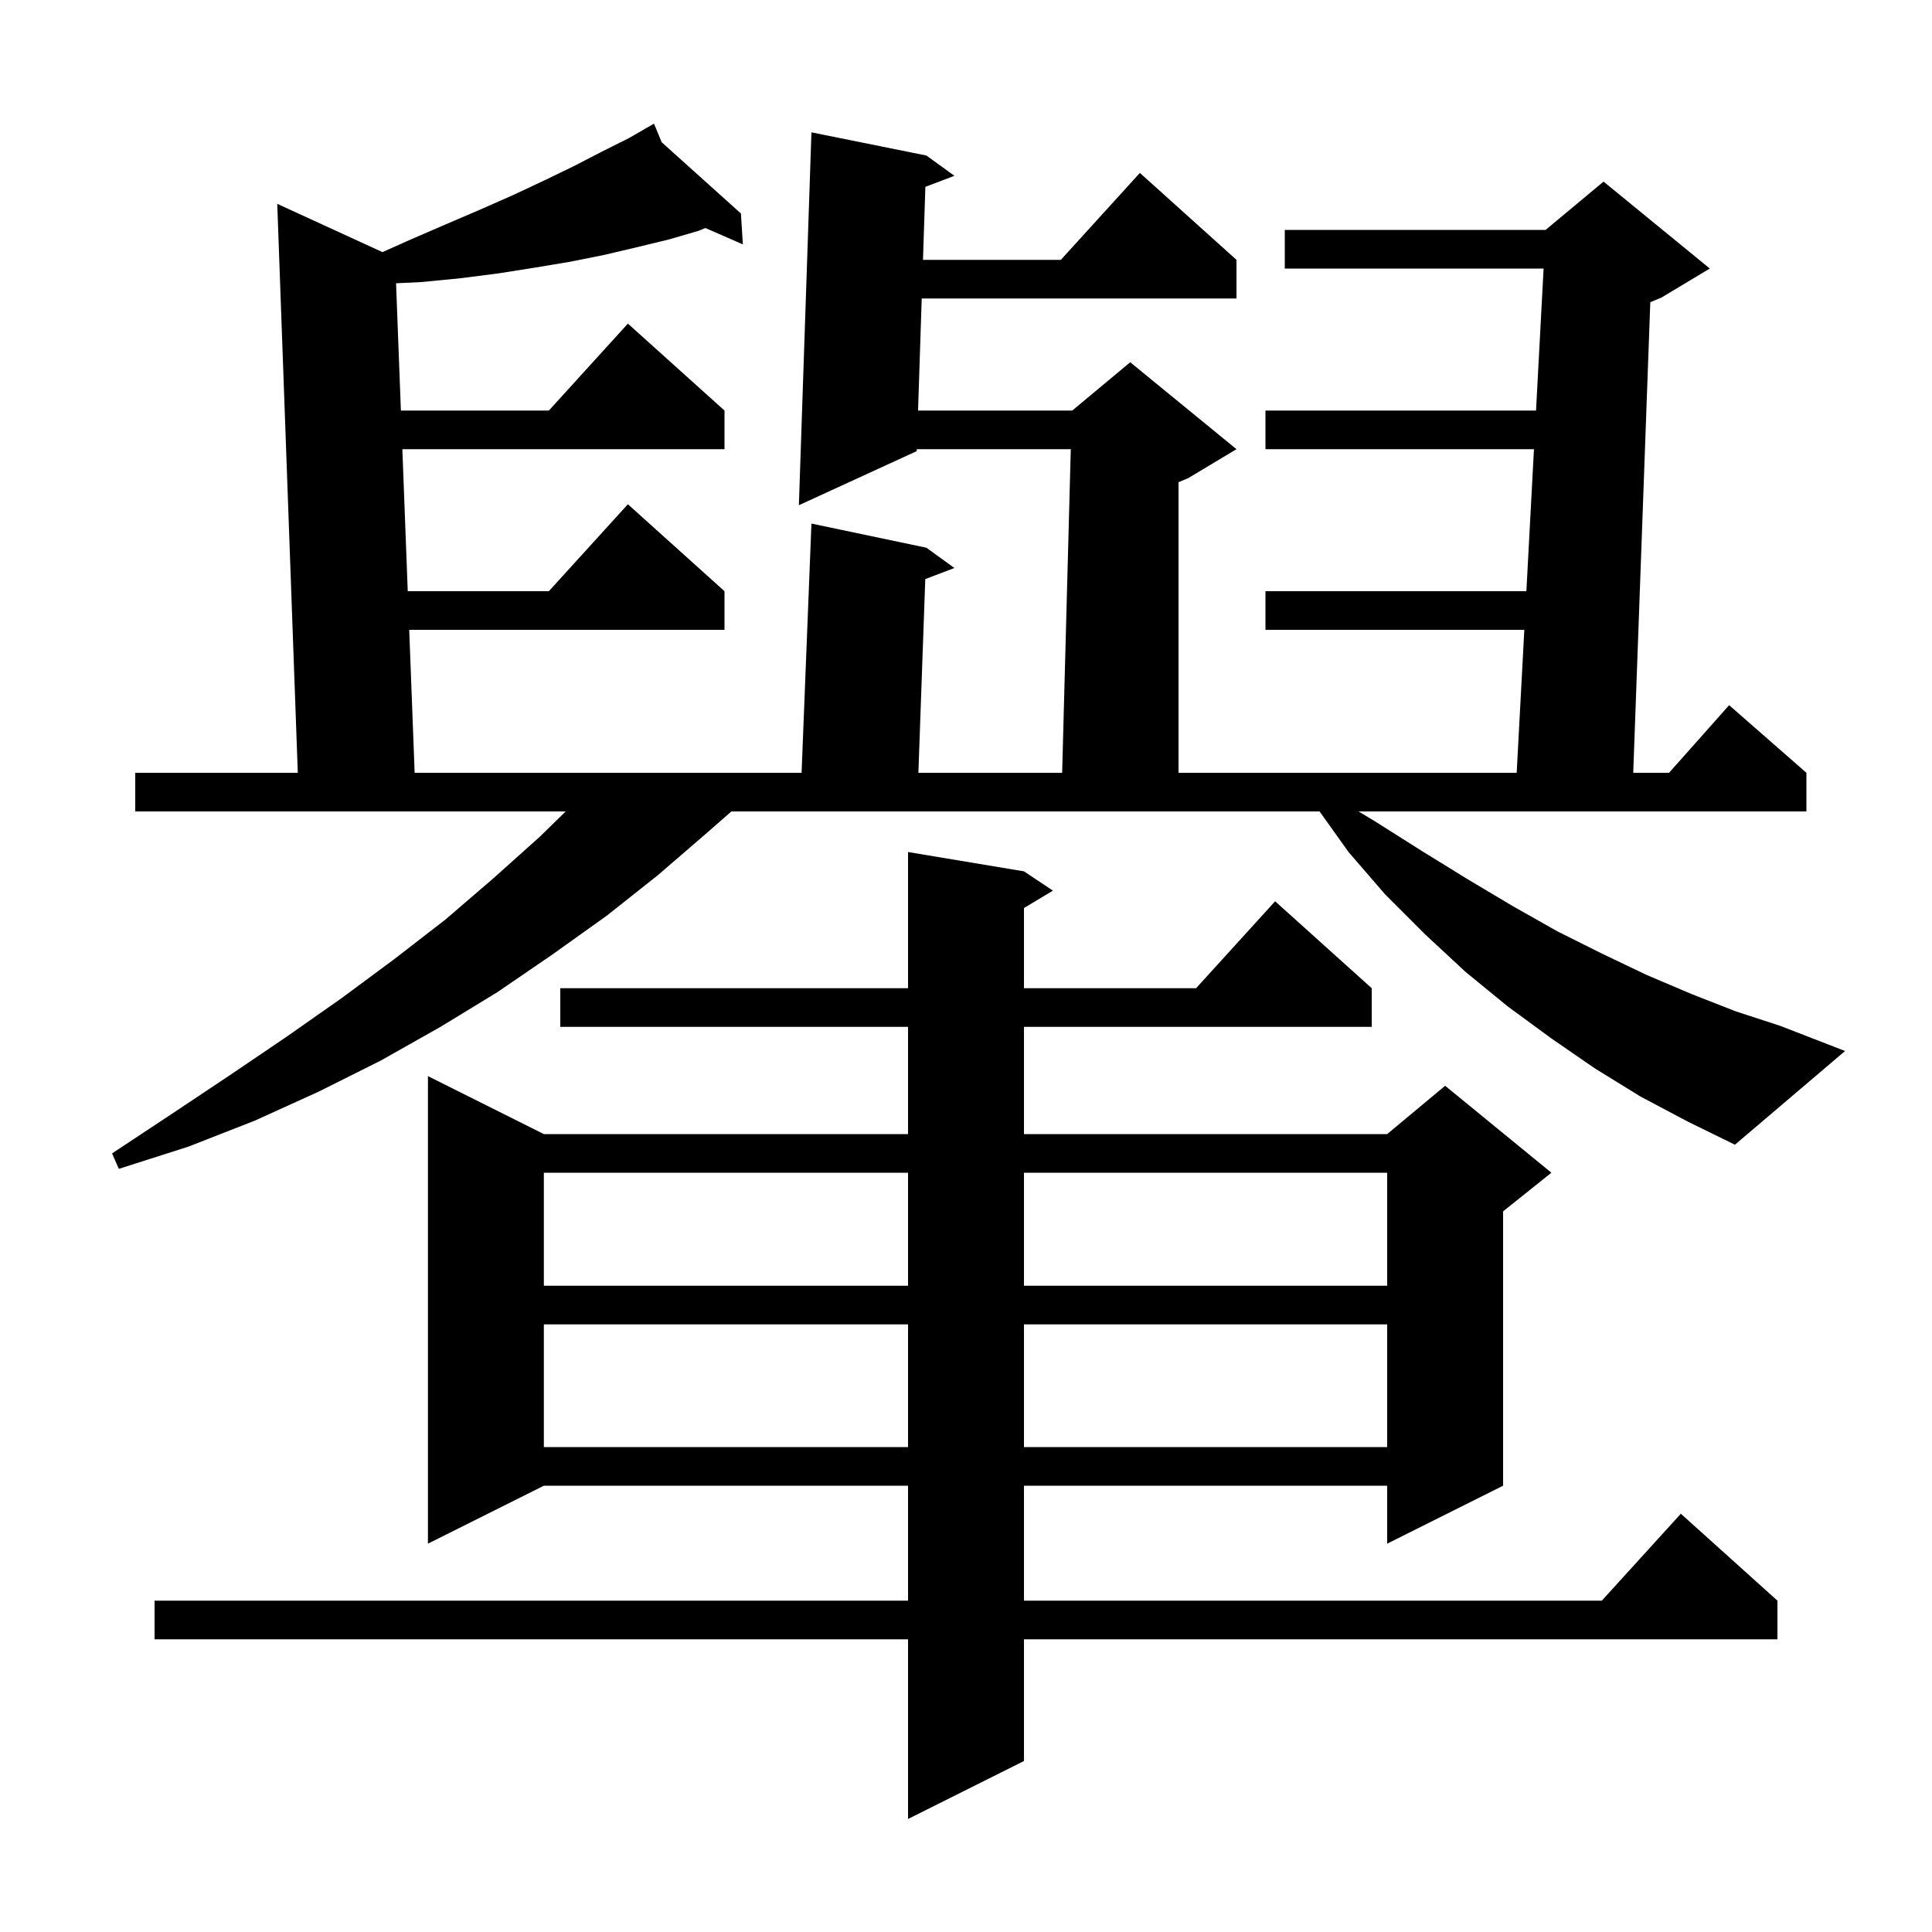 <svg xmlns="http://www.w3.org/2000/svg" xmlns:xlink="http://www.w3.org/1999/xlink" version="1.1" baseProfile="full" viewBox="0 0 200 200" width="200" height="200">
<g fill="black">
<path d="M 106.0 90.2 L 109.0 92.2 L 106.0 94.0 L 106.0 102.3 L 123.818 102.3 L 132.0 93.3 L 142.0 102.3 L 142.0 106.3 L 106.0 106.3 L 106.0 117.4 L 143.6 117.4 L 149.6 112.4 L 160.6 121.4 L 155.6 125.4 L 155.6 153.8 L 143.6 159.8 L 143.6 153.8 L 106.0 153.8 L 106.0 165.7 L 165.818 165.7 L 174.0 156.7 L 184.0 165.7 L 184.0 169.7 L 106.0 169.7 L 106.0 182.3 L 94.0 188.3 L 94.0 169.7 L 16.0 169.7 L 16.0 165.7 L 94.0 165.7 L 94.0 153.8 L 56.3 153.8 L 44.3 159.8 L 44.3 111.4 L 56.3 117.4 L 94.0 117.4 L 94.0 106.3 L 58.0 106.3 L 58.0 102.3 L 94.0 102.3 L 94.0 88.2 Z M 56.3 137.1 L 56.3 149.8 L 94.0 149.8 L 94.0 137.1 Z M 106.0 137.1 L 106.0 149.8 L 143.6 149.8 L 143.6 137.1 Z M 56.3 121.4 L 56.3 133.1 L 94.0 133.1 L 94.0 121.4 Z M 106.0 121.4 L 106.0 133.1 L 143.6 133.1 L 143.6 121.4 Z M 169.8 113.5 L 165.1 110.6 L 160.6 107.5 L 156.1 104.2 L 151.7 100.6 L 147.5 96.7 L 143.4 92.6 L 139.6 88.2 L 136.6 84.0 L 75.714 84.0 L 73.2 86.2 L 68.1 90.6 L 62.8 94.8 L 57.2 98.8 L 51.5 102.7 L 45.6 106.3 L 39.4 109.8 L 33.0 113.0 L 26.4 116.0 L 19.5 118.7 L 12.3 121.0 L 11.6 119.4 L 17.8 115.3 L 23.8 111.3 L 29.7 107.3 L 35.4 103.3 L 40.8 99.3 L 46.1 95.2 L 51.1 90.9 L 55.9 86.6 L 58.559 84.0 L 14.0 84.0 L 14.0 80.0 L 30.828 80.0 L 28.7 21.1 L 39.593 26.1 L 42.5 24.8 L 46.2 23.2 L 49.7 21.7 L 53.1 20.2 L 56.3 18.7 L 59.4 17.2 L 62.3 15.7 L 65.1 14.3 L 66.847 13.292 L 66.8 13.2 L 66.881 13.273 L 67.7 12.8 L 68.499 14.727 L 76.7 22.1 L 76.9 25.3 L 73.023 23.604 L 72.3 23.9 L 69.2 24.8 L 65.9 25.6 L 62.5 26.4 L 59.0 27.1 L 55.4 27.7 L 51.6 28.3 L 47.7 28.8 L 43.6 29.2 L 41 29.324 L 41.5 42.5 L 56.818 42.5 L 65.0 33.5 L 75.0 42.5 L 75.0 46.5 L 41.652 46.5 L 42.21 61.2 L 56.818 61.2 L 65.0 52.2 L 75.0 61.2 L 75.0 65.2 L 42.362 65.2 L 42.924 80.0 L 82.979 80.0 L 84.0 54.2 L 95.9 56.7 L 98.8 58.8 L 95.785 59.946 L 95.071 80.0 L 109.953 80.0 L 110.847 46.5 L 94.907 46.5 L 94.9 46.7 L 82.7 52.3 L 84.0 13.7 L 95.9 16.1 L 98.8 18.2 L 95.794 19.342 L 95.547 26.9 L 109.818 26.9 L 118.0 17.9 L 128.0 26.9 L 128.0 30.9 L 95.416 30.9 L 95.037 42.5 L 111.0 42.5 L 117.0 37.5 L 128.0 46.5 L 123.0 49.5 L 122.0 49.917 L 122.0 80.0 L 157.007 80.0 L 157.797 65.2 L 131.0 65.2 L 131.0 61.2 L 158.01 61.2 L 158.795 46.5 L 131.0 46.5 L 131.0 42.5 L 159.009 42.5 L 159.793 27.8 L 133.0 27.8 L 133.0 23.8 L 160.0 23.8 L 166.0 18.8 L 177.0 27.8 L 172.0 30.8 L 170.838 31.284 L 169.072 80.0 L 172.778 80.0 L 179.0 73.0 L 187.0 80.0 L 187.0 84.0 L 140.633 84.0 L 142.3 85.0 L 147.2 88.1 L 151.9 91.0 L 156.6 93.8 L 161.2 96.4 L 165.8 98.7 L 170.4 100.9 L 175.1 102.9 L 179.7 104.7 L 184.3 106.2 L 191.0 108.8 L 179.6 118.5 L 174.7 116.1 Z " />
</g>
</svg>
